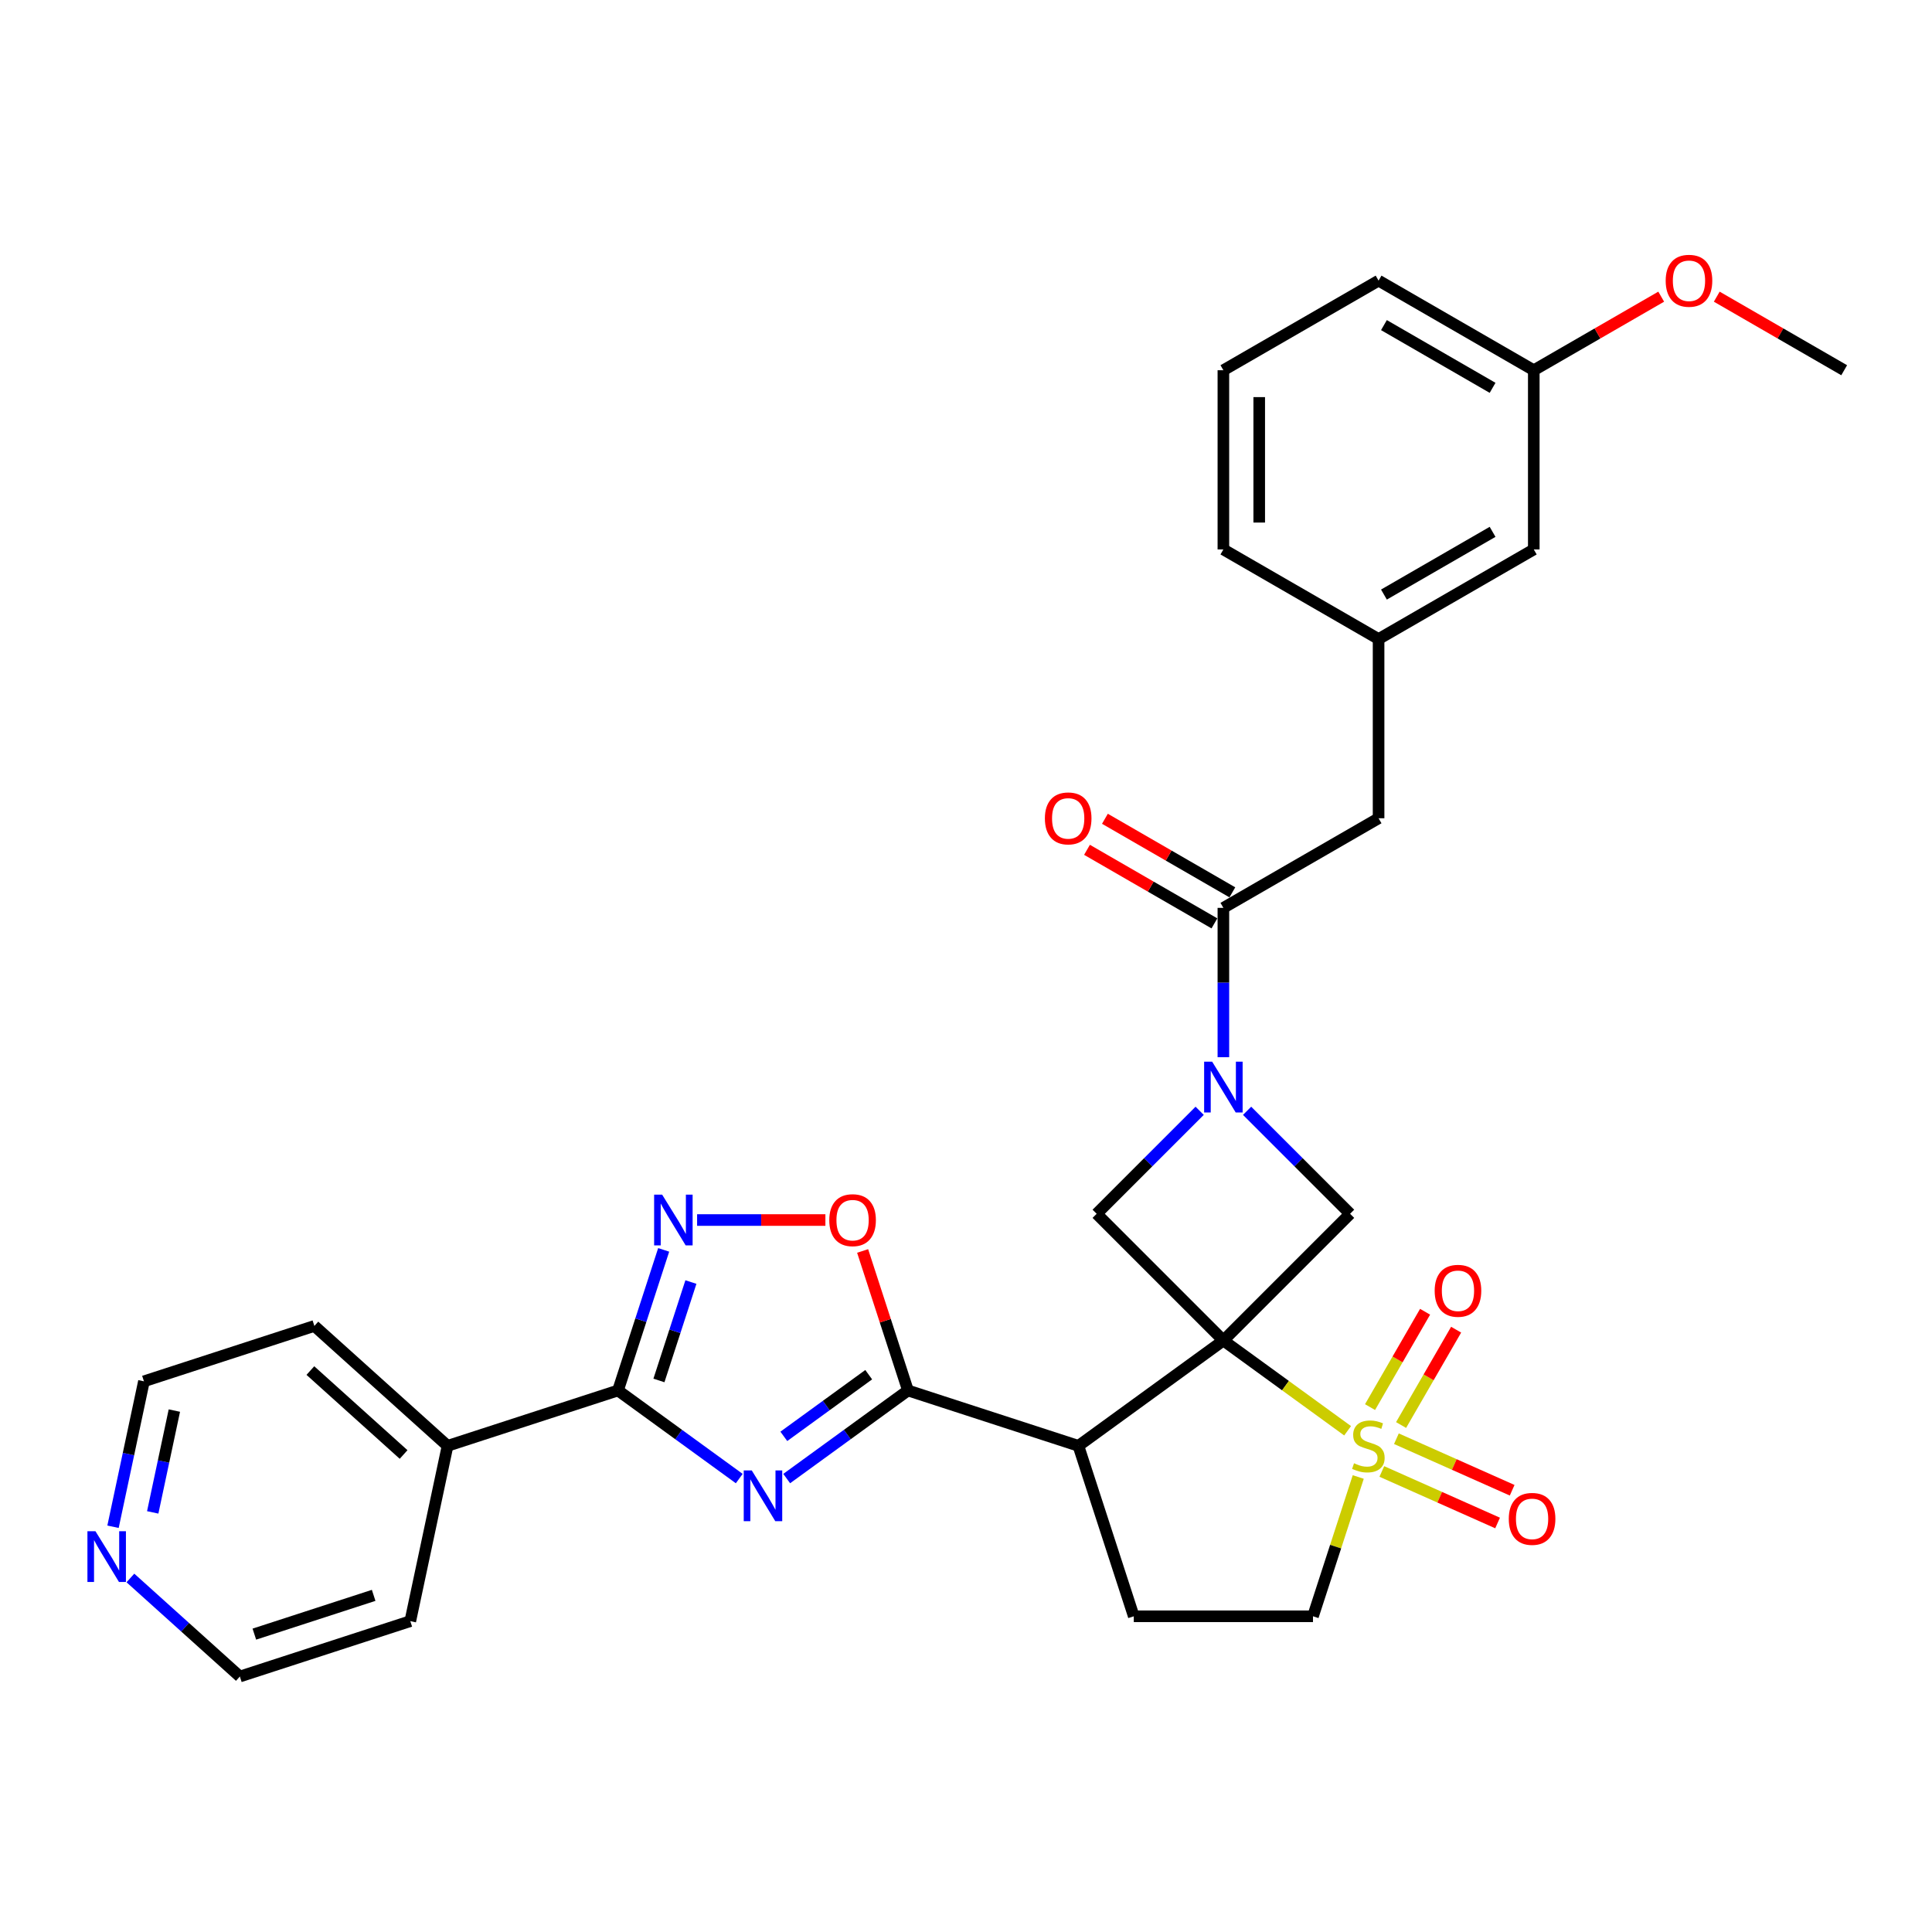 <?xml version='1.0' encoding='iso-8859-1'?>
<svg version='1.1' baseProfile='full'
              xmlns='http://www.w3.org/2000/svg'
                      xmlns:rdkit='http://www.rdkit.org/xml'
                      xmlns:xlink='http://www.w3.org/1999/xlink'
                  xml:space='preserve'
width='1000px' height='1000px' viewBox='0 0 1000 1000'>
<!-- END OF HEADER -->
<rect style='opacity:1.0;fill:#FFFFFF;stroke:none' width='1000' height='1000' x='0' y='0'> </rect>
<path class='bond-0' d='M 633.221,693.846 L 665.372,717.205' style='fill:none;fill-rule:evenodd;stroke:#000000;stroke-width:6px;stroke-linecap:butt;stroke-linejoin:miter;stroke-opacity:1' />
<path class='bond-0' d='M 665.372,717.205 L 697.522,740.564' style='fill:none;fill-rule:evenodd;stroke:#CCCC00;stroke-width:6px;stroke-linecap:butt;stroke-linejoin:miter;stroke-opacity:1' />
<path class='bond-2' d='M 633.221,693.846 L 558.178,748.368' style='fill:none;fill-rule:evenodd;stroke:#000000;stroke-width:6px;stroke-linecap:butt;stroke-linejoin:miter;stroke-opacity:1' />
<path class='bond-7' d='M 633.221,693.846 L 698.811,628.256' style='fill:none;fill-rule:evenodd;stroke:#000000;stroke-width:6px;stroke-linecap:butt;stroke-linejoin:miter;stroke-opacity:1' />
<path class='bond-8' d='M 633.221,693.846 L 567.631,628.256' style='fill:none;fill-rule:evenodd;stroke:#000000;stroke-width:6px;stroke-linecap:butt;stroke-linejoin:miter;stroke-opacity:1' />
<path class='bond-12' d='M 703.026,764.49 L 691.313,800.538' style='fill:none;fill-rule:evenodd;stroke:#CCCC00;stroke-width:6px;stroke-linecap:butt;stroke-linejoin:miter;stroke-opacity:1' />
<path class='bond-12' d='M 691.313,800.538 L 679.6,836.587' style='fill:none;fill-rule:evenodd;stroke:#000000;stroke-width:6px;stroke-linecap:butt;stroke-linejoin:miter;stroke-opacity:1' />
<path class='bond-13' d='M 725.198,737.59 L 739.444,712.915' style='fill:none;fill-rule:evenodd;stroke:#CCCC00;stroke-width:6px;stroke-linecap:butt;stroke-linejoin:miter;stroke-opacity:1' />
<path class='bond-13' d='M 739.444,712.915 L 753.69,688.24' style='fill:none;fill-rule:evenodd;stroke:#FF0000;stroke-width:6px;stroke-linecap:butt;stroke-linejoin:miter;stroke-opacity:1' />
<path class='bond-13' d='M 709.131,728.314 L 723.377,703.639' style='fill:none;fill-rule:evenodd;stroke:#CCCC00;stroke-width:6px;stroke-linecap:butt;stroke-linejoin:miter;stroke-opacity:1' />
<path class='bond-13' d='M 723.377,703.639 L 737.624,678.964' style='fill:none;fill-rule:evenodd;stroke:#FF0000;stroke-width:6px;stroke-linecap:butt;stroke-linejoin:miter;stroke-opacity:1' />
<path class='bond-14' d='M 715.232,761.625 L 745.19,774.962' style='fill:none;fill-rule:evenodd;stroke:#CCCC00;stroke-width:6px;stroke-linecap:butt;stroke-linejoin:miter;stroke-opacity:1' />
<path class='bond-14' d='M 745.19,774.962 L 775.147,788.3' style='fill:none;fill-rule:evenodd;stroke:#FF0000;stroke-width:6px;stroke-linecap:butt;stroke-linejoin:miter;stroke-opacity:1' />
<path class='bond-14' d='M 722.778,744.677 L 752.735,758.015' style='fill:none;fill-rule:evenodd;stroke:#CCCC00;stroke-width:6px;stroke-linecap:butt;stroke-linejoin:miter;stroke-opacity:1' />
<path class='bond-14' d='M 752.735,758.015 L 782.692,771.352' style='fill:none;fill-rule:evenodd;stroke:#FF0000;stroke-width:6px;stroke-linecap:butt;stroke-linejoin:miter;stroke-opacity:1' />
<path class='bond-1' d='M 407.197,765.304 L 438.578,742.504' style='fill:none;fill-rule:evenodd;stroke:#0000FF;stroke-width:6px;stroke-linecap:butt;stroke-linejoin:miter;stroke-opacity:1' />
<path class='bond-1' d='M 438.578,742.504 L 469.959,719.704' style='fill:none;fill-rule:evenodd;stroke:#000000;stroke-width:6px;stroke-linecap:butt;stroke-linejoin:miter;stroke-opacity:1' />
<path class='bond-1' d='M 405.707,743.455 L 427.674,727.495' style='fill:none;fill-rule:evenodd;stroke:#0000FF;stroke-width:6px;stroke-linecap:butt;stroke-linejoin:miter;stroke-opacity:1' />
<path class='bond-1' d='M 427.674,727.495 L 449.64,711.536' style='fill:none;fill-rule:evenodd;stroke:#000000;stroke-width:6px;stroke-linecap:butt;stroke-linejoin:miter;stroke-opacity:1' />
<path class='bond-5' d='M 382.635,765.304 L 351.254,742.504' style='fill:none;fill-rule:evenodd;stroke:#0000FF;stroke-width:6px;stroke-linecap:butt;stroke-linejoin:miter;stroke-opacity:1' />
<path class='bond-5' d='M 351.254,742.504 L 319.873,719.704' style='fill:none;fill-rule:evenodd;stroke:#000000;stroke-width:6px;stroke-linecap:butt;stroke-linejoin:miter;stroke-opacity:1' />
<path class='bond-3' d='M 558.178,748.368 L 469.959,719.704' style='fill:none;fill-rule:evenodd;stroke:#000000;stroke-width:6px;stroke-linecap:butt;stroke-linejoin:miter;stroke-opacity:1' />
<path class='bond-11' d='M 558.178,748.368 L 586.841,836.587' style='fill:none;fill-rule:evenodd;stroke:#000000;stroke-width:6px;stroke-linecap:butt;stroke-linejoin:miter;stroke-opacity:1' />
<path class='bond-9' d='M 469.959,719.704 L 458.228,683.6' style='fill:none;fill-rule:evenodd;stroke:#000000;stroke-width:6px;stroke-linecap:butt;stroke-linejoin:miter;stroke-opacity:1' />
<path class='bond-9' d='M 458.228,683.6 L 446.497,647.496' style='fill:none;fill-rule:evenodd;stroke:#FF0000;stroke-width:6px;stroke-linecap:butt;stroke-linejoin:miter;stroke-opacity:1' />
<path class='bond-4' d='M 620.94,574.947 L 594.285,601.602' style='fill:none;fill-rule:evenodd;stroke:#0000FF;stroke-width:6px;stroke-linecap:butt;stroke-linejoin:miter;stroke-opacity:1' />
<path class='bond-4' d='M 594.285,601.602 L 567.631,628.256' style='fill:none;fill-rule:evenodd;stroke:#000000;stroke-width:6px;stroke-linecap:butt;stroke-linejoin:miter;stroke-opacity:1' />
<path class='bond-10' d='M 633.221,547.212 L 633.221,508.56' style='fill:none;fill-rule:evenodd;stroke:#0000FF;stroke-width:6px;stroke-linecap:butt;stroke-linejoin:miter;stroke-opacity:1' />
<path class='bond-10' d='M 633.221,508.56 L 633.221,469.908' style='fill:none;fill-rule:evenodd;stroke:#000000;stroke-width:6px;stroke-linecap:butt;stroke-linejoin:miter;stroke-opacity:1' />
<path class='bond-31' d='M 645.502,574.947 L 672.156,601.602' style='fill:none;fill-rule:evenodd;stroke:#0000FF;stroke-width:6px;stroke-linecap:butt;stroke-linejoin:miter;stroke-opacity:1' />
<path class='bond-31' d='M 672.156,601.602 L 698.811,628.256' style='fill:none;fill-rule:evenodd;stroke:#000000;stroke-width:6px;stroke-linecap:butt;stroke-linejoin:miter;stroke-opacity:1' />
<path class='bond-16' d='M 319.873,719.704 L 231.654,748.368' style='fill:none;fill-rule:evenodd;stroke:#000000;stroke-width:6px;stroke-linecap:butt;stroke-linejoin:miter;stroke-opacity:1' />
<path class='bond-33' d='M 319.873,719.704 L 331.694,683.322' style='fill:none;fill-rule:evenodd;stroke:#000000;stroke-width:6px;stroke-linecap:butt;stroke-linejoin:miter;stroke-opacity:1' />
<path class='bond-33' d='M 331.694,683.322 L 343.515,646.939' style='fill:none;fill-rule:evenodd;stroke:#0000FF;stroke-width:6px;stroke-linecap:butt;stroke-linejoin:miter;stroke-opacity:1' />
<path class='bond-33' d='M 341.063,714.522 L 349.338,689.055' style='fill:none;fill-rule:evenodd;stroke:#000000;stroke-width:6px;stroke-linecap:butt;stroke-linejoin:miter;stroke-opacity:1' />
<path class='bond-33' d='M 349.338,689.055 L 357.613,663.587' style='fill:none;fill-rule:evenodd;stroke:#0000FF;stroke-width:6px;stroke-linecap:butt;stroke-linejoin:miter;stroke-opacity:1' />
<path class='bond-6' d='M 360.818,631.486 L 394.021,631.486' style='fill:none;fill-rule:evenodd;stroke:#0000FF;stroke-width:6px;stroke-linecap:butt;stroke-linejoin:miter;stroke-opacity:1' />
<path class='bond-6' d='M 394.021,631.486 L 427.225,631.486' style='fill:none;fill-rule:evenodd;stroke:#FF0000;stroke-width:6px;stroke-linecap:butt;stroke-linejoin:miter;stroke-opacity:1' />
<path class='bond-15' d='M 633.221,469.908 L 713.552,423.528' style='fill:none;fill-rule:evenodd;stroke:#000000;stroke-width:6px;stroke-linecap:butt;stroke-linejoin:miter;stroke-opacity:1' />
<path class='bond-17' d='M 637.859,461.874 L 604.882,442.835' style='fill:none;fill-rule:evenodd;stroke:#000000;stroke-width:6px;stroke-linecap:butt;stroke-linejoin:miter;stroke-opacity:1' />
<path class='bond-17' d='M 604.882,442.835 L 571.905,423.796' style='fill:none;fill-rule:evenodd;stroke:#FF0000;stroke-width:6px;stroke-linecap:butt;stroke-linejoin:miter;stroke-opacity:1' />
<path class='bond-17' d='M 628.583,477.941 L 595.606,458.902' style='fill:none;fill-rule:evenodd;stroke:#000000;stroke-width:6px;stroke-linecap:butt;stroke-linejoin:miter;stroke-opacity:1' />
<path class='bond-17' d='M 595.606,458.902 L 562.629,439.862' style='fill:none;fill-rule:evenodd;stroke:#FF0000;stroke-width:6px;stroke-linecap:butt;stroke-linejoin:miter;stroke-opacity:1' />
<path class='bond-32' d='M 586.841,836.587 L 679.6,836.587' style='fill:none;fill-rule:evenodd;stroke:#000000;stroke-width:6px;stroke-linecap:butt;stroke-linejoin:miter;stroke-opacity:1' />
<path class='bond-19' d='M 713.552,423.528 L 713.552,330.77' style='fill:none;fill-rule:evenodd;stroke:#000000;stroke-width:6px;stroke-linecap:butt;stroke-linejoin:miter;stroke-opacity:1' />
<path class='bond-27' d='M 231.654,748.368 L 212.369,839.1' style='fill:none;fill-rule:evenodd;stroke:#000000;stroke-width:6px;stroke-linecap:butt;stroke-linejoin:miter;stroke-opacity:1' />
<path class='bond-28' d='M 231.654,748.368 L 162.721,686.301' style='fill:none;fill-rule:evenodd;stroke:#000000;stroke-width:6px;stroke-linecap:butt;stroke-linejoin:miter;stroke-opacity:1' />
<path class='bond-28' d='M 208.901,752.845 L 160.648,709.398' style='fill:none;fill-rule:evenodd;stroke:#000000;stroke-width:6px;stroke-linecap:butt;stroke-linejoin:miter;stroke-opacity:1' />
<path class='bond-18' d='M 58.502,790.243 L 66.502,752.604' style='fill:none;fill-rule:evenodd;stroke:#0000FF;stroke-width:6px;stroke-linecap:butt;stroke-linejoin:miter;stroke-opacity:1' />
<path class='bond-18' d='M 66.502,752.604 L 74.503,714.965' style='fill:none;fill-rule:evenodd;stroke:#000000;stroke-width:6px;stroke-linecap:butt;stroke-linejoin:miter;stroke-opacity:1' />
<path class='bond-18' d='M 79.048,782.808 L 84.648,756.461' style='fill:none;fill-rule:evenodd;stroke:#0000FF;stroke-width:6px;stroke-linecap:butt;stroke-linejoin:miter;stroke-opacity:1' />
<path class='bond-18' d='M 84.648,756.461 L 90.249,730.114' style='fill:none;fill-rule:evenodd;stroke:#000000;stroke-width:6px;stroke-linecap:butt;stroke-linejoin:miter;stroke-opacity:1' />
<path class='bond-34' d='M 67.498,816.754 L 95.824,842.259' style='fill:none;fill-rule:evenodd;stroke:#0000FF;stroke-width:6px;stroke-linecap:butt;stroke-linejoin:miter;stroke-opacity:1' />
<path class='bond-34' d='M 95.824,842.259 L 124.15,867.764' style='fill:none;fill-rule:evenodd;stroke:#000000;stroke-width:6px;stroke-linecap:butt;stroke-linejoin:miter;stroke-opacity:1' />
<path class='bond-20' d='M 713.552,330.77 L 793.883,284.391' style='fill:none;fill-rule:evenodd;stroke:#000000;stroke-width:6px;stroke-linecap:butt;stroke-linejoin:miter;stroke-opacity:1' />
<path class='bond-20' d='M 716.326,307.747 L 772.558,275.281' style='fill:none;fill-rule:evenodd;stroke:#000000;stroke-width:6px;stroke-linecap:butt;stroke-linejoin:miter;stroke-opacity:1' />
<path class='bond-26' d='M 713.552,330.77 L 633.221,284.391' style='fill:none;fill-rule:evenodd;stroke:#000000;stroke-width:6px;stroke-linecap:butt;stroke-linejoin:miter;stroke-opacity:1' />
<path class='bond-21' d='M 793.883,284.391 L 793.883,191.632' style='fill:none;fill-rule:evenodd;stroke:#000000;stroke-width:6px;stroke-linecap:butt;stroke-linejoin:miter;stroke-opacity:1' />
<path class='bond-22' d='M 793.883,191.632 L 826.86,172.593' style='fill:none;fill-rule:evenodd;stroke:#000000;stroke-width:6px;stroke-linecap:butt;stroke-linejoin:miter;stroke-opacity:1' />
<path class='bond-22' d='M 826.86,172.593 L 859.837,153.554' style='fill:none;fill-rule:evenodd;stroke:#FF0000;stroke-width:6px;stroke-linecap:butt;stroke-linejoin:miter;stroke-opacity:1' />
<path class='bond-35' d='M 793.883,191.632 L 713.552,145.253' style='fill:none;fill-rule:evenodd;stroke:#000000;stroke-width:6px;stroke-linecap:butt;stroke-linejoin:miter;stroke-opacity:1' />
<path class='bond-35' d='M 772.558,200.742 L 716.326,168.276' style='fill:none;fill-rule:evenodd;stroke:#000000;stroke-width:6px;stroke-linecap:butt;stroke-linejoin:miter;stroke-opacity:1' />
<path class='bond-30' d='M 888.592,153.554 L 921.569,172.593' style='fill:none;fill-rule:evenodd;stroke:#FF0000;stroke-width:6px;stroke-linecap:butt;stroke-linejoin:miter;stroke-opacity:1' />
<path class='bond-30' d='M 921.569,172.593 L 954.545,191.632' style='fill:none;fill-rule:evenodd;stroke:#000000;stroke-width:6px;stroke-linecap:butt;stroke-linejoin:miter;stroke-opacity:1' />
<path class='bond-23' d='M 633.221,191.632 L 633.221,284.391' style='fill:none;fill-rule:evenodd;stroke:#000000;stroke-width:6px;stroke-linecap:butt;stroke-linejoin:miter;stroke-opacity:1' />
<path class='bond-23' d='M 651.772,205.546 L 651.772,270.477' style='fill:none;fill-rule:evenodd;stroke:#000000;stroke-width:6px;stroke-linecap:butt;stroke-linejoin:miter;stroke-opacity:1' />
<path class='bond-29' d='M 633.221,191.632 L 713.552,145.253' style='fill:none;fill-rule:evenodd;stroke:#000000;stroke-width:6px;stroke-linecap:butt;stroke-linejoin:miter;stroke-opacity:1' />
<path class='bond-24' d='M 74.503,714.965 L 162.721,686.301' style='fill:none;fill-rule:evenodd;stroke:#000000;stroke-width:6px;stroke-linecap:butt;stroke-linejoin:miter;stroke-opacity:1' />
<path class='bond-25' d='M 124.15,867.764 L 212.369,839.1' style='fill:none;fill-rule:evenodd;stroke:#000000;stroke-width:6px;stroke-linecap:butt;stroke-linejoin:miter;stroke-opacity:1' />
<path class='bond-25' d='M 131.65,845.82 L 193.403,825.756' style='fill:none;fill-rule:evenodd;stroke:#000000;stroke-width:6px;stroke-linecap:butt;stroke-linejoin:miter;stroke-opacity:1' />
<path  class='atom-1' d='M 700.843 757.384
Q 701.14 757.496, 702.364 758.015
Q 703.589 758.535, 704.925 758.869
Q 706.297 759.165, 707.633 759.165
Q 710.119 759.165, 711.566 757.978
Q 713.013 756.754, 713.013 754.639
Q 713.013 753.192, 712.271 752.301
Q 711.566 751.411, 710.453 750.928
Q 709.34 750.446, 707.485 749.89
Q 705.147 749.185, 703.737 748.517
Q 702.364 747.849, 701.363 746.439
Q 700.398 745.029, 700.398 742.654
Q 700.398 739.352, 702.624 737.312
Q 704.887 735.271, 709.34 735.271
Q 712.382 735.271, 715.833 736.718
L 714.98 739.575
Q 711.826 738.276, 709.451 738.276
Q 706.891 738.276, 705.481 739.352
Q 704.071 740.391, 704.108 742.209
Q 704.108 743.619, 704.813 744.472
Q 705.555 745.326, 706.594 745.808
Q 707.67 746.291, 709.451 746.847
Q 711.826 747.589, 713.236 748.331
Q 714.646 749.073, 715.647 750.595
Q 716.686 752.079, 716.686 754.639
Q 716.686 758.275, 714.238 760.241
Q 711.826 762.171, 707.782 762.171
Q 705.444 762.171, 703.663 761.651
Q 701.919 761.169, 699.841 760.316
L 700.843 757.384
' fill='#CCCC00'/>
<path  class='atom-2' d='M 389.109 761.092
L 397.717 775.006
Q 398.571 776.378, 399.943 778.864
Q 401.316 781.35, 401.39 781.499
L 401.39 761.092
L 404.878 761.092
L 404.878 787.361
L 401.279 787.361
L 392.04 772.149
Q 390.964 770.368, 389.814 768.327
Q 388.701 766.286, 388.367 765.656
L 388.367 787.361
L 384.954 787.361
L 384.954 761.092
L 389.109 761.092
' fill='#0000FF'/>
<path  class='atom-5' d='M 627.414 549.531
L 636.022 563.445
Q 636.875 564.818, 638.248 567.304
Q 639.621 569.79, 639.695 569.938
L 639.695 549.531
L 643.183 549.531
L 643.183 575.801
L 639.584 575.801
L 630.345 560.588
Q 629.269 558.807, 628.119 556.767
Q 627.006 554.726, 626.672 554.095
L 626.672 575.801
L 623.258 575.801
L 623.258 549.531
L 627.414 549.531
' fill='#0000FF'/>
<path  class='atom-7' d='M 342.73 618.351
L 351.338 632.265
Q 352.191 633.638, 353.564 636.124
Q 354.937 638.61, 355.011 638.758
L 355.011 618.351
L 358.499 618.351
L 358.499 644.62
L 354.9 644.62
L 345.661 629.408
Q 344.585 627.627, 343.435 625.586
Q 342.322 623.546, 341.988 622.915
L 341.988 644.62
L 338.574 644.62
L 338.574 618.351
L 342.73 618.351
' fill='#0000FF'/>
<path  class='atom-10' d='M 429.236 631.56
Q 429.236 625.252, 432.353 621.728
Q 435.47 618.203, 441.295 618.203
Q 447.12 618.203, 450.237 621.728
Q 453.354 625.252, 453.354 631.56
Q 453.354 637.942, 450.2 641.578
Q 447.046 645.177, 441.295 645.177
Q 435.507 645.177, 432.353 641.578
Q 429.236 637.979, 429.236 631.56
M 441.295 642.209
Q 445.302 642.209, 447.454 639.537
Q 449.643 636.829, 449.643 631.56
Q 449.643 626.403, 447.454 623.805
Q 445.302 621.171, 441.295 621.171
Q 437.288 621.171, 435.099 623.768
Q 432.947 626.366, 432.947 631.56
Q 432.947 636.866, 435.099 639.537
Q 437.288 642.209, 441.295 642.209
' fill='#FF0000'/>
<path  class='atom-14' d='M 742.585 668.111
Q 742.585 661.804, 745.701 658.279
Q 748.818 654.754, 754.643 654.754
Q 760.468 654.754, 763.585 658.279
Q 766.702 661.804, 766.702 668.111
Q 766.702 674.493, 763.548 678.129
Q 760.394 681.728, 754.643 681.728
Q 748.855 681.728, 745.701 678.129
Q 742.585 674.53, 742.585 668.111
M 754.643 678.76
Q 758.65 678.76, 760.802 676.089
Q 762.991 673.38, 762.991 668.111
Q 762.991 662.954, 760.802 660.357
Q 758.65 657.722, 754.643 657.722
Q 750.636 657.722, 748.447 660.32
Q 746.295 662.917, 746.295 668.111
Q 746.295 673.417, 748.447 676.089
Q 750.636 678.76, 754.643 678.76
' fill='#FF0000'/>
<path  class='atom-15' d='M 780.944 786.171
Q 780.944 779.863, 784.061 776.338
Q 787.178 772.814, 793.003 772.814
Q 798.828 772.814, 801.945 776.338
Q 805.062 779.863, 805.062 786.171
Q 805.062 792.553, 801.908 796.189
Q 798.754 799.788, 793.003 799.788
Q 787.215 799.788, 784.061 796.189
Q 780.944 792.59, 780.944 786.171
M 793.003 796.819
Q 797.01 796.819, 799.162 794.148
Q 801.351 791.439, 801.351 786.171
Q 801.351 781.013, 799.162 778.416
Q 797.01 775.782, 793.003 775.782
Q 788.996 775.782, 786.807 778.379
Q 784.655 780.976, 784.655 786.171
Q 784.655 791.477, 786.807 794.148
Q 788.996 796.819, 793.003 796.819
' fill='#FF0000'/>
<path  class='atom-18' d='M 540.831 423.603
Q 540.831 417.295, 543.948 413.77
Q 547.064 410.245, 552.89 410.245
Q 558.715 410.245, 561.831 413.77
Q 564.948 417.295, 564.948 423.603
Q 564.948 429.984, 561.794 433.62
Q 558.641 437.219, 552.89 437.219
Q 547.101 437.219, 543.948 433.62
Q 540.831 430.021, 540.831 423.603
M 552.89 434.251
Q 556.897 434.251, 559.049 431.58
Q 561.238 428.871, 561.238 423.603
Q 561.238 418.445, 559.049 415.848
Q 556.897 413.214, 552.89 413.214
Q 548.882 413.214, 546.693 415.811
Q 544.541 418.408, 544.541 423.603
Q 544.541 428.908, 546.693 431.58
Q 548.882 434.251, 552.89 434.251
' fill='#FF0000'/>
<path  class='atom-19' d='M 49.41 792.562
L 58.018 806.475
Q 58.872 807.848, 60.245 810.334
Q 61.617 812.82, 61.692 812.968
L 61.692 792.562
L 65.179 792.562
L 65.179 818.831
L 61.58 818.831
L 52.342 803.618
Q 51.266 801.837, 50.115 799.797
Q 49.002 797.756, 48.668 797.125
L 48.668 818.831
L 45.255 818.831
L 45.255 792.562
L 49.41 792.562
' fill='#0000FF'/>
<path  class='atom-23' d='M 862.156 145.327
Q 862.156 139.02, 865.272 135.495
Q 868.389 131.97, 874.214 131.97
Q 880.04 131.97, 883.156 135.495
Q 886.273 139.02, 886.273 145.327
Q 886.273 151.709, 883.119 155.345
Q 879.965 158.944, 874.214 158.944
Q 868.426 158.944, 865.272 155.345
Q 862.156 151.746, 862.156 145.327
M 874.214 155.976
Q 878.221 155.976, 880.373 153.304
Q 882.563 150.596, 882.563 145.327
Q 882.563 140.17, 880.373 137.573
Q 878.221 134.938, 874.214 134.938
Q 870.207 134.938, 868.018 137.535
Q 865.866 140.133, 865.866 145.327
Q 865.866 150.633, 868.018 153.304
Q 870.207 155.976, 874.214 155.976
' fill='#FF0000'/>
</svg>
